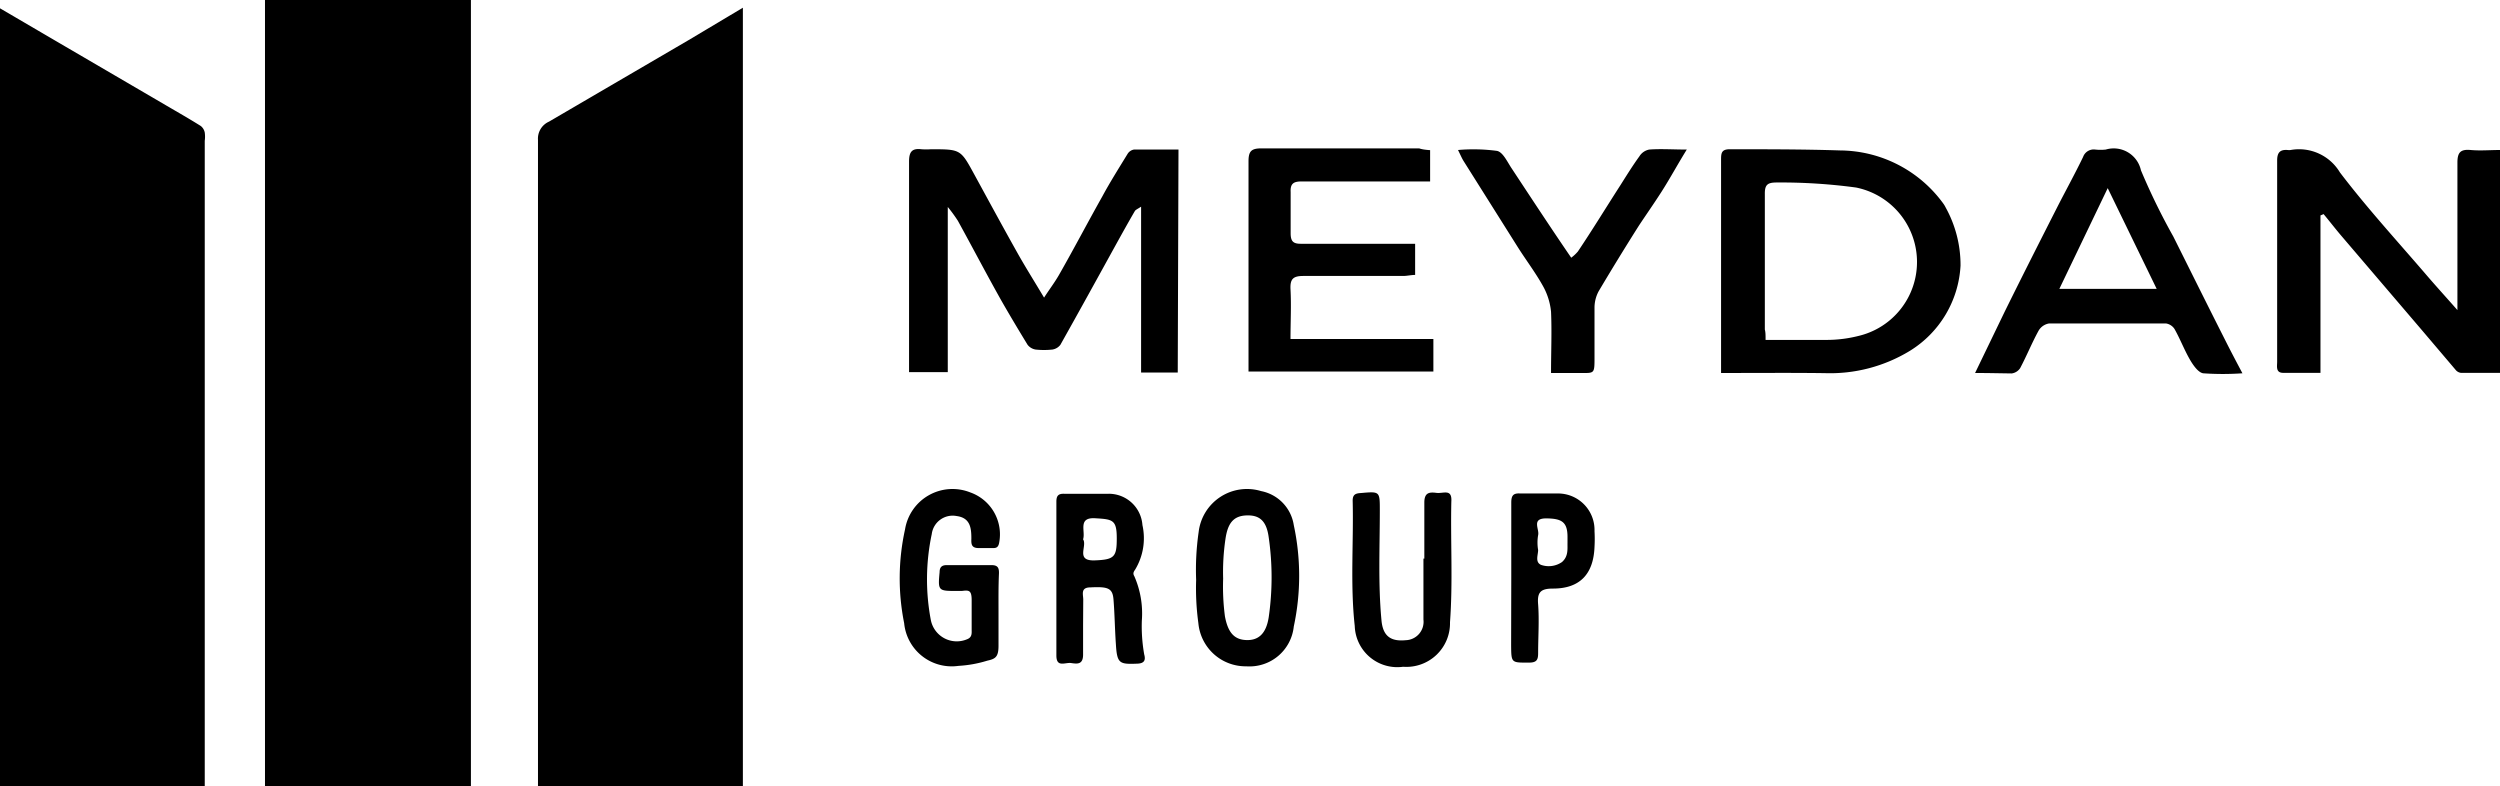 <svg data-name="Layer 1" xmlns="http://www.w3.org/2000/svg" width="168.5" height="53" viewBox="0 0 168.5 53"><path d="M31.74 53H17.86V0h13.88z" fill="#000"/><path d="M20.5 2.19v48.57h7.74c.69 0 .88-.18.87-.87V3.12c0-.93 0-.93-.93-.93H20.5zM0 .56l3.88 2.27 7.36 4.3c.77.45 1.54.89 2.29 1.36a.75.75 0 0 1 .27.44 2.09 2.09 0 0 1 0 .56V53H0z" fill="#000"/><path d="M2.56 4.8V6q0 22.07-.07 44.11c0 .56.16.74.72.73h7.36c.23 0 .46 0 .73-.07V10.59a1 1 0 0 0-.54-1c-1.67-1-3.31-2-5-2.94-.99-.6-2.03-1.18-3.2-1.85zM50.07.52V53H36.26V9.43A1.25 1.25 0 0 1 37 8.2l9.4-5.49L50.07.52z" fill="#000"/><path d="M47.54 4.75l-1.89 1.09-6.27 3.65a1 1 0 0 0-.61 1v39.59c0 .54.14.75.72.74h7.43c.21 0 .41 0 .62-.06zm31.84 20.36h-2.47V13.93c-.24.16-.38.21-.43.31-.42.72-.83 1.46-1.24 2.2-1.25 2.27-2.5 4.54-3.77 6.8a.84.84 0 0 1-.54.32 5.34 5.34 0 0 1-1.13 0 .86.86 0 0 1-.54-.32c-.61-1-1.21-2-1.78-3-1-1.78-1.94-3.58-2.92-5.36a9.83 9.83 0 0 0-.68-.93v11.13h-2.61V10.89c0-.65.19-.91.84-.83a4.42 4.42 0 0 0 .63 0c2.06 0 2 0 3 1.83s1.92 3.53 2.91 5.29c.54.95 1.12 1.87 1.72 2.88.36-.56.7-1 1-1.52 1-1.75 1.93-3.53 2.92-5.29.54-1 1.13-1.93 1.71-2.88a.63.63 0 0 1 .43-.29h3zm77.02-10.59v10.61h-2.51c-.52 0-.41-.44-.41-.75V10.82c0-.52.18-.75.7-.71a.74.74 0 0 0 .21 0 3.21 3.21 0 0 1 3.32 1.51c1.78 2.34 3.77 4.52 5.69 6.75.69.81 1.41 1.6 2.23 2.53v-9.94c0-.7.22-.91.89-.85s1.27 0 2 0v15.02h-2.66a.55.55 0 0 1-.35-.2l-2.31-2.72-5.38-6.3c-.41-.48-.81-1-1.21-1.48zM116 25.14V10.81c0-.46 0-.76.61-.75 2.48 0 5 0 7.43.08a8.67 8.67 0 0 1 6.96 3.61 1.88 1.88 0 0 1 .14.24 8 8 0 0 1 1 3.91 7.2 7.2 0 0 1-3.42 5.75 10.34 10.34 0 0 1-5.73 1.5c-2.28-.03-4.57-.01-6.99-.01zm3-2.23h4.17a8.76 8.76 0 0 0 2.1-.27 5.12 5.12 0 0 0-.17-10 37.72 37.72 0 0 0-5.34-.34c-.61 0-.82.13-.81.78v9.13c.05.18.05.39.05.7zM96.39 10.12v2.11h-8.67c-.54 0-.76.15-.73.72v2.76c0 .55.16.73.72.72h7.67v2.1c-.27 0-.54.07-.81.07h-6.73c-.7 0-.89.22-.86.89.06 1.1 0 2.21 0 3.36h9.63v2.19H84.15V10.87c0-.69.2-.87.88-.87h10.62c.2.07.45.1.74.12zm36.73 15.02l2-4.14c1.16-2.35 2.34-4.68 3.52-7 .58-1.14 1.2-2.26 1.76-3.42a.76.76 0 0 1 .82-.5 3.37 3.37 0 0 0 .71 0 1.88 1.88 0 0 1 2.37 1.4 43.71 43.71 0 0 0 2.18 4.46c1.15 2.3 2.29 4.6 3.45 6.89.37.74.76 1.48 1.21 2.33a19 19 0 0 1-2.65 0c-.33-.06-.65-.52-.86-.87-.4-.68-.68-1.43-1.07-2.12a.84.84 0 0 0-.58-.37h-7.86a1 1 0 0 0-.72.49c-.45.82-.8 1.69-1.24 2.52a.82.82 0 0 1-.57.36c-.78-.01-1.59-.03-2.47-.03zm12.24-5.67l-3.3-6.79-3.26 6.79zm-40.82 5.67c0-1.45.06-2.79 0-4.13a4.43 4.43 0 0 0-.56-1.76c-.51-.91-1.15-1.75-1.71-2.64l-3.62-5.75c-.12-.19-.21-.41-.38-.75a12 12 0 0 1 2.63.06c.41.09.7.76 1 1.2 1.32 2 2.63 4 4 6a2.64 2.64 0 0 0 .45-.42c1-1.49 1.92-3 2.88-4.49.41-.65.82-1.31 1.27-1.93a1 1 0 0 1 .66-.45c.79-.06 1.58 0 2.53 0-.62 1-1.16 2-1.72 2.87s-1 1.49-1.51 2.26a180 180 0 0 0-2.71 4.42 2.34 2.34 0 0 0-.28 1.07v3.39c0 1.13 0 1.05-1 1.05zM67.3 41.23v2.3c0 .76-.22.88-.76 1a8.08 8.08 0 0 1-1.94.35A3.22 3.22 0 0 1 60.94 42a15.32 15.32 0 0 1 .06-6.32 3.24 3.24 0 0 1 4.4-2.49 3 3 0 0 1 1.94 3.41c-.05.24-.15.34-.38.34h-1c-.51 0-.5-.3-.49-.64 0-.73-.08-1.4-1-1.52A1.42 1.42 0 0 0 62.8 36a14.71 14.71 0 0 0-.06 5.8 1.78 1.78 0 0 0 2.43 1.29c.3-.11.33-.32.32-.58v-2.06c0-.68-.19-.68-.66-.62h-.33c-1.26 0-1.29 0-1.17-1.27 0-.36.18-.48.51-.47h3c.42 0 .5.2.49.56-.04.88-.03 1.73-.03 2.58zm5.7.89v2c0 .68-.39.63-.8.57s-1 .33-1-.51V33.82c0-.37.1-.55.51-.54h3A2.27 2.27 0 0 1 77 35.39a4.09 4.09 0 0 1-.49 3c-.1.14-.17.26-.06.44a6.25 6.25 0 0 1 .51 3 10.89 10.89 0 0 0 .16 2.28c.11.39 0 .6-.45.62-1.23.05-1.38 0-1.46-1.32-.07-1-.08-2-.16-3-.06-.77-.37-.88-1.55-.82-.72 0-.47.52-.49.87L73 42.12zm0-5.77c.3.45-.54 1.47.79 1.42s1.48-.24 1.48-1.49S75 35 73.81 34.93s-.63.89-.81 1.42zm7.62 2.73a17.76 17.76 0 0 1 .17-3.23A3.28 3.28 0 0 1 85 33.1a2.76 2.76 0 0 1 2.2 2.29 16.26 16.26 0 0 1 0 6.84 3 3 0 0 1-3.2 2.68A3.2 3.2 0 0 1 80.77 42a17.31 17.31 0 0 1-.15-2.92zm1.82-.08a15.39 15.39 0 0 0 .12 2.54c.2 1.07.61 1.57 1.44 1.6s1.34-.44 1.51-1.53a18.79 18.79 0 0 0 0-5.4c-.15-1.12-.63-1.51-1.52-1.47s-1.24.57-1.39 1.56a15.23 15.23 0 0 0-.16 2.7zM96 37.65v-3.78c0-.69.36-.71.82-.65s1.06-.31 1 .59c-.06 2.71.11 5.42-.09 8.13a2.94 2.94 0 0 1-3.16 3 2.87 2.87 0 0 1-3.26-2.75c-.31-2.81-.07-5.63-.14-8.45 0-.42.21-.49.56-.51C93 33.12 93 33.11 93 34.4c0 2.46-.12 4.93.11 7.39.09 1.06.6 1.46 1.63 1.36a1.24 1.24 0 0 0 1.2-1.39v-4.11zm5.86 1.23v-5c0-.45.11-.65.59-.62h2.54a2.46 2.46 0 0 1 2.48 2.54 9.37 9.37 0 0 1 0 1.06c-.07 1.85-1 2.81-2.8 2.81-.85 0-1.07.26-1 1.07.08 1.09 0 2.19 0 3.28 0 .44-.09.63-.58.64-1.24 0-1.23.05-1.24-1.21l.01-4.57zm3.79-2.29v-.4c0-1-.38-1.24-1.42-1.25s-.46.72-.56 1.13a2.93 2.93 0 0 0 0 1c0 .33-.22.81.19 1a1.57 1.57 0 0 0 1.42-.19c.44-.39.36-.88.37-1.29z" fill="#000"/></svg>